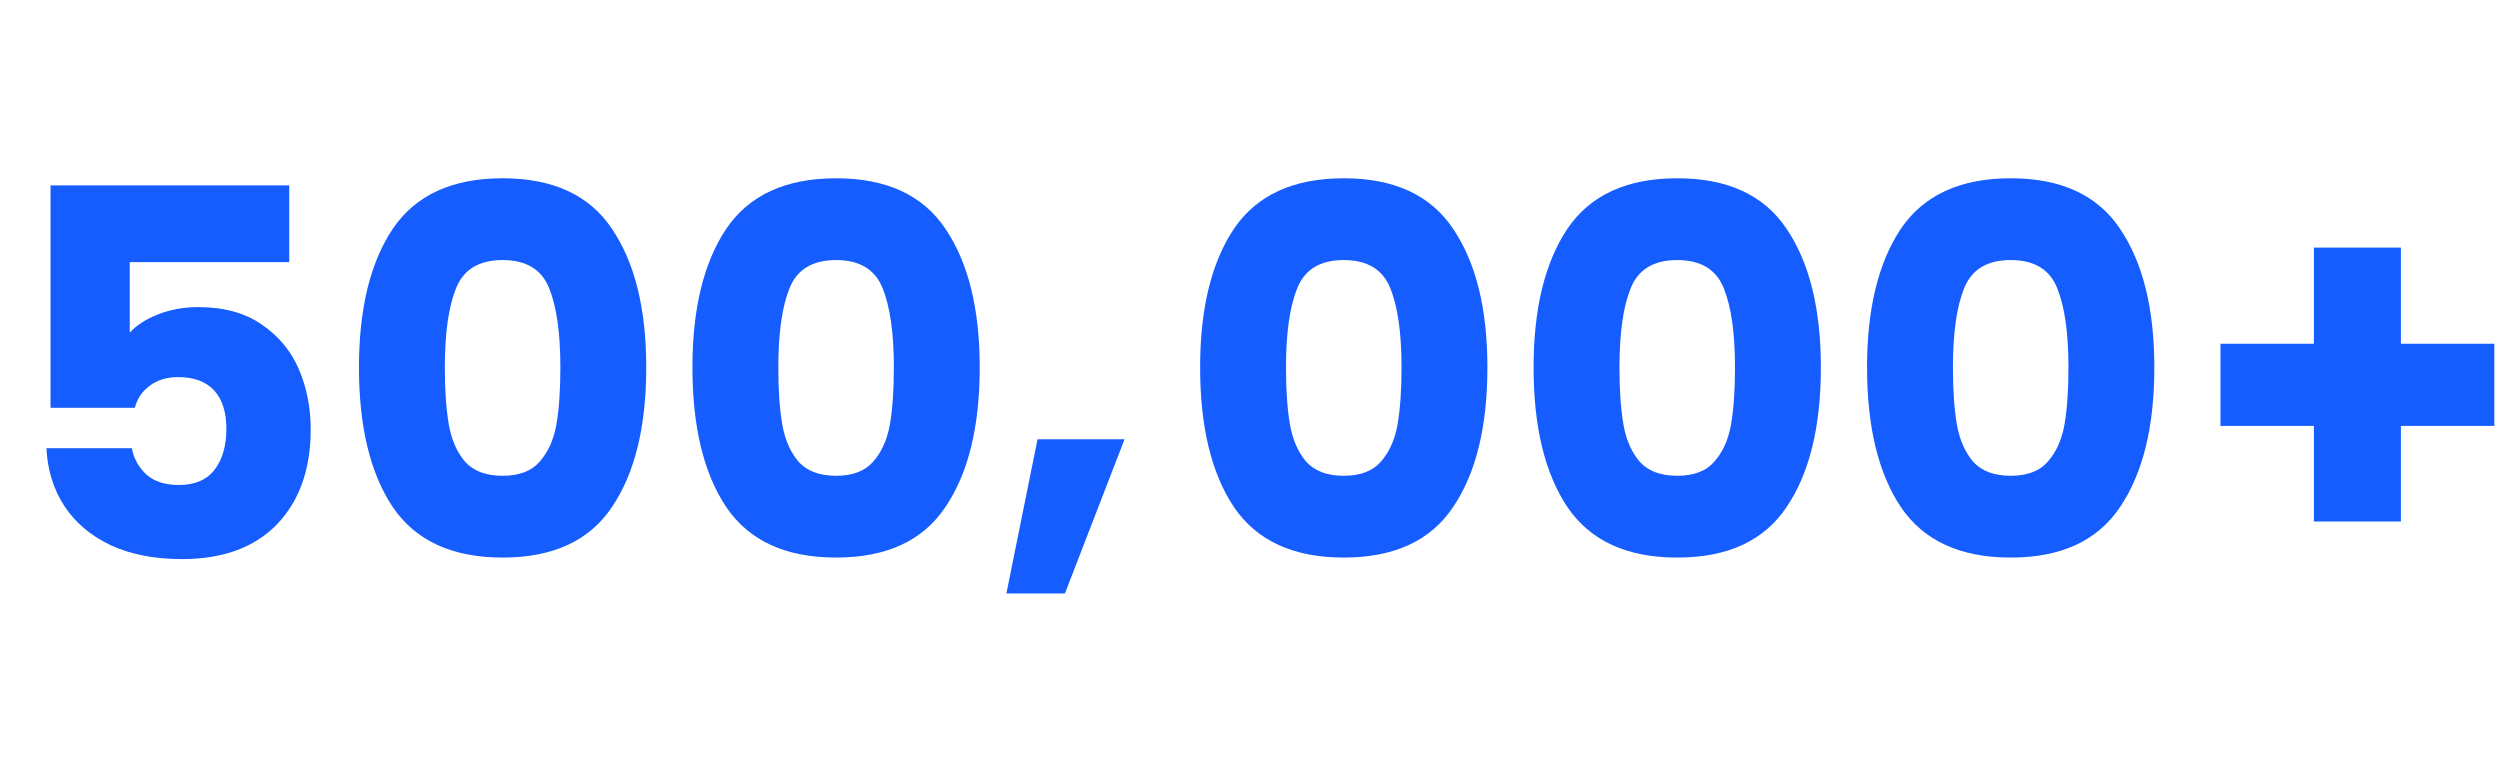 <svg width="313" height="96" viewBox="0 0 313 96" fill="none" xmlns="http://www.w3.org/2000/svg">
<path d="M140.793 55L133.329 74.298H126L129.9 55H140.793Z" fill="#165DFF"/>
<path d="M36.214 32.816H16.245V41.648C17.099 40.709 18.294 39.941 19.829 39.344C21.366 38.747 23.029 38.448 24.822 38.448C28.021 38.448 30.667 39.173 32.758 40.624C34.891 42.075 36.448 43.952 37.429 46.256C38.411 48.56 38.901 51.056 38.901 53.744C38.901 58.736 37.493 62.704 34.678 65.648C31.861 68.549 27.893 70 22.773 70C19.36 70 16.395 69.424 13.877 68.272C11.36 67.077 9.419 65.435 8.053 63.344C6.688 61.253 5.941 58.843 5.814 56.112H16.502C16.758 57.435 17.376 58.544 18.358 59.44C19.339 60.293 20.683 60.72 22.39 60.72C24.395 60.72 25.888 60.08 26.869 58.8C27.851 57.52 28.341 55.813 28.341 53.68C28.341 51.589 27.829 49.989 26.805 48.88C25.782 47.771 24.288 47.216 22.326 47.216C20.875 47.216 19.68 47.579 18.741 48.304C17.803 48.987 17.184 49.904 16.886 51.056H6.325V23.216H36.214V32.816ZM44.943 46C44.943 38.661 46.35 32.88 49.166 28.656C52.025 24.432 56.612 22.32 62.926 22.32C69.241 22.32 73.806 24.432 76.623 28.656C79.481 32.88 80.91 38.661 80.91 46C80.91 53.424 79.481 59.248 76.623 63.472C73.806 67.696 69.241 69.808 62.926 69.808C56.612 69.808 52.025 67.696 49.166 63.472C46.35 59.248 44.943 53.424 44.943 46ZM70.159 46C70.159 41.691 69.689 38.384 68.751 36.08C67.812 33.733 65.871 32.56 62.926 32.56C59.983 32.56 58.041 33.733 57.102 36.08C56.164 38.384 55.694 41.691 55.694 46C55.694 48.901 55.865 51.312 56.206 53.232C56.548 55.109 57.23 56.645 58.255 57.84C59.321 58.992 60.879 59.568 62.926 59.568C64.975 59.568 66.51 58.992 67.534 57.84C68.601 56.645 69.305 55.109 69.647 53.232C69.988 51.312 70.159 48.901 70.159 46ZM86.692 46C86.692 38.661 88.1 32.88 90.916 28.656C93.775 24.432 98.362 22.32 104.677 22.32C110.991 22.32 115.557 24.432 118.373 28.656C121.231 32.88 122.661 38.661 122.661 46C122.661 53.424 121.231 59.248 118.373 63.472C115.557 67.696 110.991 69.808 104.677 69.808C98.362 69.808 93.775 67.696 90.916 63.472C88.1 59.248 86.692 53.424 86.692 46ZM111.909 46C111.909 41.691 111.439 38.384 110.501 36.08C109.562 33.733 107.621 32.56 104.677 32.56C101.733 32.56 99.791 33.733 98.853 36.08C97.914 38.384 97.445 41.691 97.445 46C97.445 48.901 97.615 51.312 97.957 53.232C98.298 55.109 98.981 56.645 100.005 57.84C101.071 58.992 102.629 59.568 104.677 59.568C106.725 59.568 108.261 58.992 109.285 57.84C110.351 56.645 111.055 55.109 111.397 53.232C111.738 51.312 111.909 48.901 111.909 46Z" fill="#165DFF"/>
<path d="M150.255 46C150.255 38.661 151.663 32.88 154.479 28.656C157.338 24.432 161.924 22.32 168.239 22.32C174.554 22.32 179.119 24.432 181.935 28.656C184.794 32.88 186.223 38.661 186.223 46C186.223 53.424 184.794 59.248 181.935 63.472C179.119 67.696 174.554 69.808 168.239 69.808C161.924 69.808 157.338 67.696 154.479 63.472C151.663 59.248 150.255 53.424 150.255 46ZM175.471 46C175.471 41.691 175.002 38.384 174.063 36.08C173.124 33.733 171.183 32.56 168.239 32.56C165.295 32.56 163.354 33.733 162.415 36.08C161.476 38.384 161.007 41.691 161.007 46C161.007 48.901 161.178 51.312 161.519 53.232C161.86 55.109 162.543 56.645 163.567 57.84C164.634 58.992 166.191 59.568 168.239 59.568C170.287 59.568 171.823 58.992 172.847 57.84C173.914 56.645 174.618 55.109 174.959 53.232C175.3 51.312 175.471 48.901 175.471 46ZM192.005 46C192.005 38.661 193.413 32.88 196.229 28.656C199.088 24.432 203.674 22.32 209.989 22.32C216.304 22.32 220.869 24.432 223.685 28.656C226.544 32.88 227.973 38.661 227.973 46C227.973 53.424 226.544 59.248 223.685 63.472C220.869 67.696 216.304 69.808 209.989 69.808C203.674 69.808 199.088 67.696 196.229 63.472C193.413 59.248 192.005 53.424 192.005 46ZM217.221 46C217.221 41.691 216.752 38.384 215.813 36.08C214.874 33.733 212.933 32.56 209.989 32.56C207.045 32.56 205.104 33.733 204.165 36.08C203.226 38.384 202.757 41.691 202.757 46C202.757 48.901 202.928 51.312 203.269 53.232C203.61 55.109 204.293 56.645 205.317 57.84C206.384 58.992 207.941 59.568 209.989 59.568C212.037 59.568 213.573 58.992 214.597 57.84C215.664 56.645 216.368 55.109 216.709 53.232C217.05 51.312 217.221 48.901 217.221 46ZM233.755 46C233.755 38.661 235.163 32.88 237.979 28.656C240.838 24.432 245.424 22.32 251.739 22.32C258.054 22.32 262.619 24.432 265.435 28.656C268.294 32.88 269.723 38.661 269.723 46C269.723 53.424 268.294 59.248 265.435 63.472C262.619 67.696 258.054 69.808 251.739 69.808C245.424 69.808 240.838 67.696 237.979 63.472C235.163 59.248 233.755 53.424 233.755 46ZM258.971 46C258.971 41.691 258.502 38.384 257.563 36.08C256.624 33.733 254.683 32.56 251.739 32.56C248.795 32.56 246.854 33.733 245.915 36.08C244.976 38.384 244.507 41.691 244.507 46C244.507 48.901 244.678 51.312 245.019 53.232C245.36 55.109 246.043 56.645 247.067 57.84C248.134 58.992 249.691 59.568 251.739 59.568C253.787 59.568 255.323 58.992 256.347 57.84C257.414 56.645 258.118 55.109 258.459 53.232C258.8 51.312 258.971 48.901 258.971 46Z" fill="#165DFF"/>
<path d="M312.292 53.324H300.593V65.293H289.7V53.324H278V43.036H289.7V31H300.593V43.036H312.292V53.324Z" fill="#165DFF"/>
</svg>
